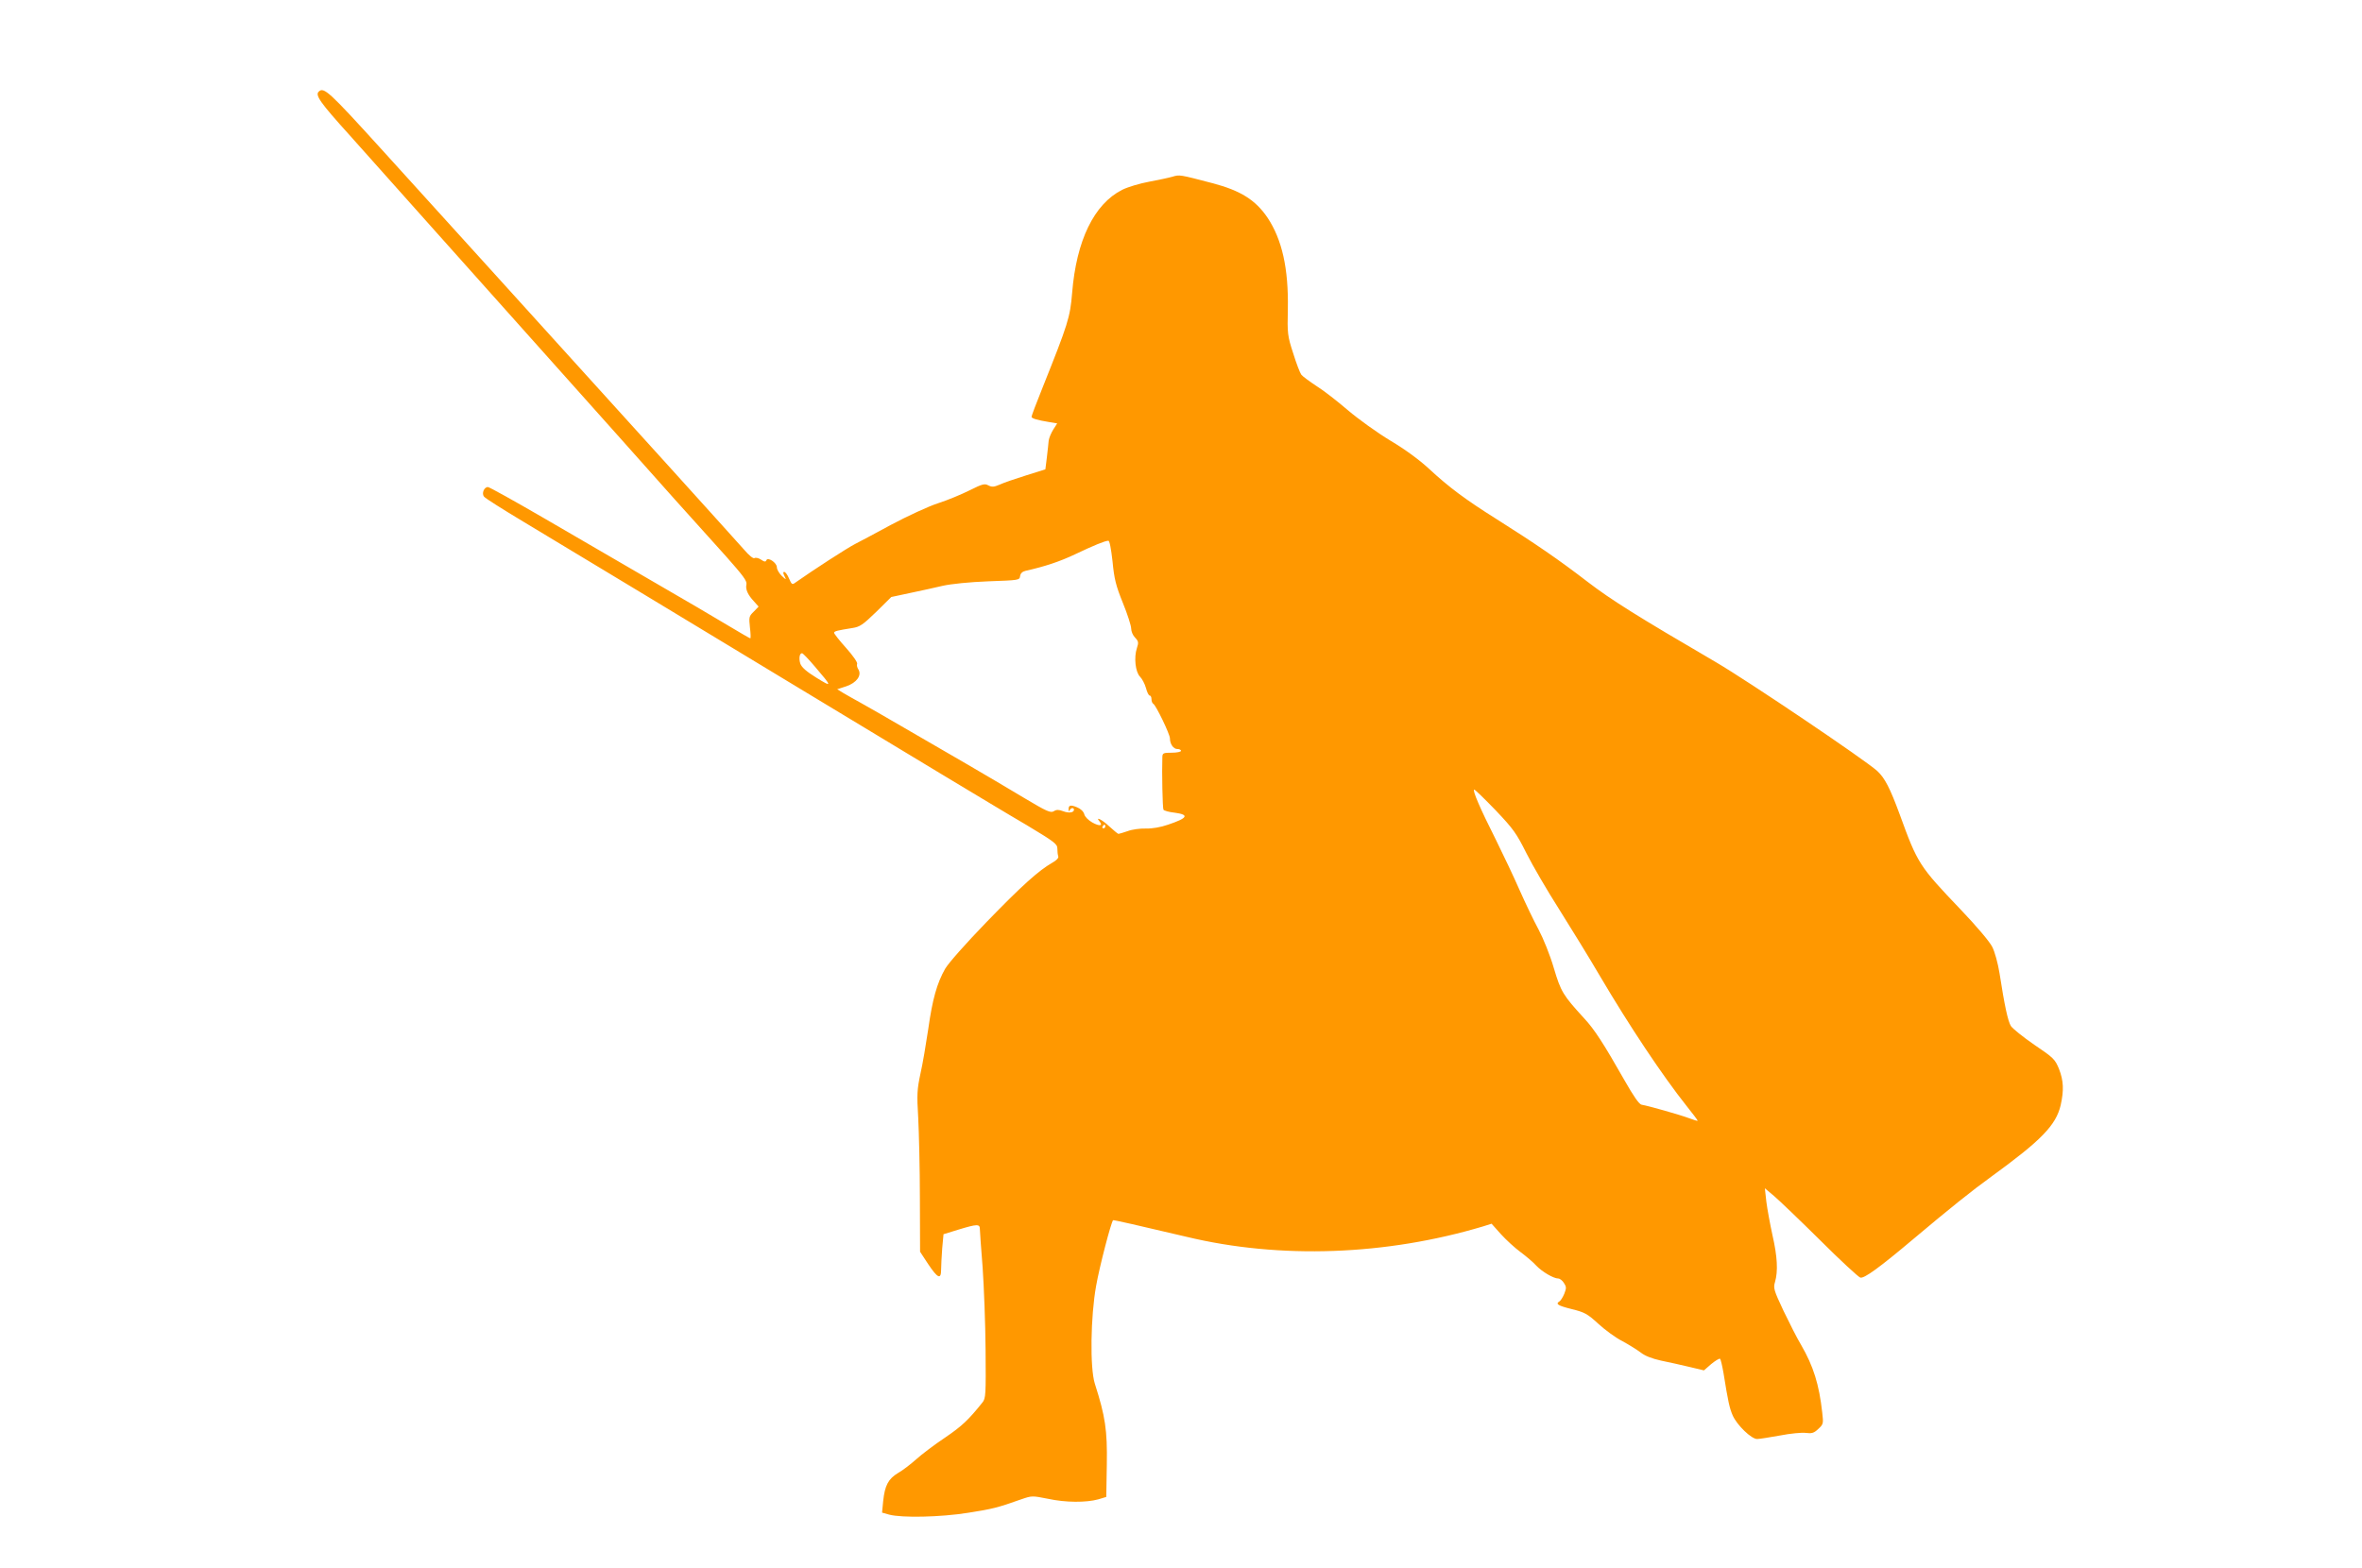 <?xml version="1.0" standalone="no"?>
<!DOCTYPE svg PUBLIC "-//W3C//DTD SVG 20010904//EN"
 "http://www.w3.org/TR/2001/REC-SVG-20010904/DTD/svg10.dtd">
<svg version="1.0" xmlns="http://www.w3.org/2000/svg"
 width="1280pt" height="850pt" viewBox="0 0 1280 850"
 preserveAspectRatio="xMidYMid meet">
<g transform="translate(0,850) scale(0.1,-0.1)"
fill="#ff9800" stroke="none">
<path d="M1727 8003 c-20 -19 8 -59 166 -234 94 -106 307 -344 472 -529 655
-733 867 -971 996 -1115 74 -83 206 -231 294 -330 88 -98 213 -237 278 -309
94 -106 116 -135 112 -154 -6 -26 7 -56 42 -93 l24 -27 -26 -27 c-26 -25 -27
-30 -21 -86 4 -32 5 -59 2 -59 -3 0 -58 32 -123 71 -65 39 -248 147 -408 239
-159 92 -422 245 -583 339 -162 94 -300 171 -308 171 -21 0 -35 -35 -21 -52 7
-9 102 -69 212 -135 110 -66 407 -245 660 -398 508 -308 1165 -704 1610 -973
160 -96 365 -220 458 -274 153 -92 167 -103 167 -128 0 -16 2 -34 5 -42 3 -8
-10 -22 -32 -34 -75 -43 -165 -124 -356 -321 -115 -119 -206 -222 -225 -254
-45 -79 -69 -166 -92 -329 -12 -80 -30 -188 -42 -240 -18 -85 -20 -111 -12
-240 4 -80 9 -275 9 -435 l1 -290 44 -67 c52 -78 70 -85 70 -30 0 22 3 73 6
116 l7 76 81 25 c102 31 116 31 116 3 0 -13 7 -106 15 -208 7 -102 15 -303 16
-447 2 -243 1 -263 -17 -285 -76 -95 -111 -128 -202 -190 -57 -38 -127 -91
-157 -118 -29 -26 -73 -60 -98 -74 -53 -32 -72 -67 -81 -153 l-6 -62 39 -11
c69 -18 277 -14 427 10 134 21 161 28 288 73 58 20 59 20 145 3 96 -21 208
-21 273 -3 l43 13 3 177 c3 184 -8 259 -65 437 -27 85 -23 365 7 530 18 103
81 345 92 356 3 2 136 -28 398 -90 507 -122 1082 -101 1609 57 l44 14 50 -56
c28 -31 76 -75 106 -97 31 -23 70 -56 86 -74 31 -33 94 -70 119 -70 9 0 23
-11 31 -24 14 -21 14 -28 2 -59 -8 -19 -20 -38 -26 -41 -23 -14 -9 -23 67 -42
69 -17 84 -25 143 -79 36 -33 94 -76 130 -94 35 -19 80 -47 100 -62 24 -19 61
-33 110 -44 41 -8 110 -24 153 -34 l80 -19 39 34 c22 18 43 31 48 29 4 -3 12
-38 19 -78 25 -156 32 -188 50 -230 24 -53 101 -127 132 -127 13 0 68 9 124
19 56 11 119 17 140 14 32 -4 44 -1 67 21 28 26 29 29 22 89 -17 153 -48 252
-114 366 -22 36 -64 120 -96 186 -52 111 -56 123 -46 156 17 58 13 138 -14
255 -13 60 -28 141 -33 181 l-8 72 50 -42 c27 -23 140 -131 249 -239 109 -109
208 -200 218 -203 20 -7 104 54 289 210 191 161 317 262 421 337 271 197 350
278 376 387 18 81 16 133 -9 197 -22 53 -29 60 -134 131 -61 42 -118 88 -127
102 -16 27 -34 109 -61 284 -9 56 -26 118 -40 145 -14 28 -86 113 -171 202
-225 236 -233 248 -330 515 -53 144 -81 198 -122 236 -66 60 -696 485 -873
589 -430 251 -568 338 -695 435 -157 121 -284 208 -493 340 -172 108 -260 174
-368 274 -52 48 -129 105 -210 153 -71 43 -174 117 -229 164 -55 47 -131 107
-170 131 -38 25 -76 53 -83 62 -7 9 -27 61 -44 116 -31 95 -32 107 -29 240 4
219 -31 376 -110 495 -65 96 -146 147 -298 187 -180 47 -178 47 -218 35 -21
-6 -78 -18 -126 -27 -49 -9 -114 -28 -146 -44 -152 -77 -248 -274 -271 -559
-11 -133 -22 -167 -159 -510 -34 -84 -61 -156 -61 -161 0 -9 30 -18 97 -29
l42 -7 -21 -33 c-12 -19 -23 -46 -25 -60 -1 -15 -6 -56 -10 -92 l-8 -64 -105
-33 c-58 -18 -122 -40 -143 -50 -31 -13 -41 -14 -61 -4 -20 11 -32 8 -102 -27
-44 -22 -121 -54 -171 -70 -50 -16 -165 -69 -255 -117 -89 -48 -176 -95 -193
-103 -45 -23 -227 -141 -325 -210 -17 -13 -20 -10 -34 22 -8 20 -20 36 -26 36
-7 0 -7 -7 1 -22 11 -23 11 -23 -15 1 -14 14 -26 34 -26 46 0 25 -50 58 -57
38 -3 -9 -11 -9 -28 3 -13 9 -29 13 -36 9 -6 -5 -30 14 -57 46 -26 29 -204
227 -396 439 -192 212 -431 475 -530 585 -99 110 -311 344 -471 520 -160 176
-418 461 -574 633 -277 305 -307 333 -334 305z m4302 -2546 c9 -95 18 -131 56
-225 25 -61 45 -124 45 -139 0 -15 9 -37 21 -49 19 -20 20 -27 10 -57 -17 -51
-8 -130 17 -155 11 -11 26 -39 32 -61 6 -23 15 -41 20 -41 6 0 10 -9 10 -19 0
-11 4 -23 10 -26 15 -9 90 -165 90 -187 0 -31 19 -58 40 -58 11 0 20 -4 20
-10 0 -5 -22 -10 -50 -10 -45 0 -50 -2 -51 -22 -3 -82 1 -280 6 -287 3 -5 30
-13 60 -16 82 -11 72 -29 -35 -65 -40 -14 -86 -22 -121 -21 -30 1 -75 -5 -98
-14 -24 -8 -46 -15 -50 -15 -3 0 -25 18 -49 40 -40 38 -79 57 -53 27 20 -24
-1 -27 -40 -5 -21 12 -40 31 -43 44 -4 15 -19 30 -39 38 -36 15 -47 12 -46
-12 0 -11 3 -12 6 -4 5 14 23 16 23 3 0 -16 -28 -20 -59 -8 -24 9 -36 9 -50 0
-17 -11 -39 -1 -158 70 -76 46 -214 127 -308 182 -93 54 -249 144 -345 200
-96 56 -202 117 -235 135 -33 18 -75 42 -94 53 l-34 21 49 16 c56 19 85 59 66
91 -7 10 -10 24 -7 31 3 7 -24 46 -60 86 -36 40 -65 77 -65 82 0 9 19 13 100
26 39 6 56 17 128 87 l82 81 103 22 c56 12 136 29 177 39 46 10 142 20 245 24
166 6 170 6 173 28 2 15 12 25 30 29 103 23 185 50 269 90 99 47 159 72 179
73 7 1 15 -42 23 -112z m-1614 -569 c96 -112 96 -115 10 -62 -55 34 -81 57
-88 77 -9 28 -4 58 10 56 4 0 35 -32 68 -71z m3690 -780 c96 -101 113 -125
167 -233 33 -66 113 -203 178 -305 64 -102 164 -264 220 -360 161 -273 339
-540 470 -705 33 -41 60 -77 60 -80 0 -2 -21 4 -47 14 -48 18 -220 67 -257 73
-13 2 -43 45 -93 133 -112 197 -162 275 -218 335 -115 126 -126 143 -165 274
-20 69 -57 160 -82 207 -25 46 -71 142 -103 214 -31 71 -90 195 -130 276 -83
164 -128 269 -116 269 5 0 57 -51 116 -112z m-2115 -88 c0 -5 -5 -10 -11 -10
-5 0 -7 5 -4 10 3 6 8 10 11 10 2 0 4 -4 4 -10z"/>
</g>
</svg>
